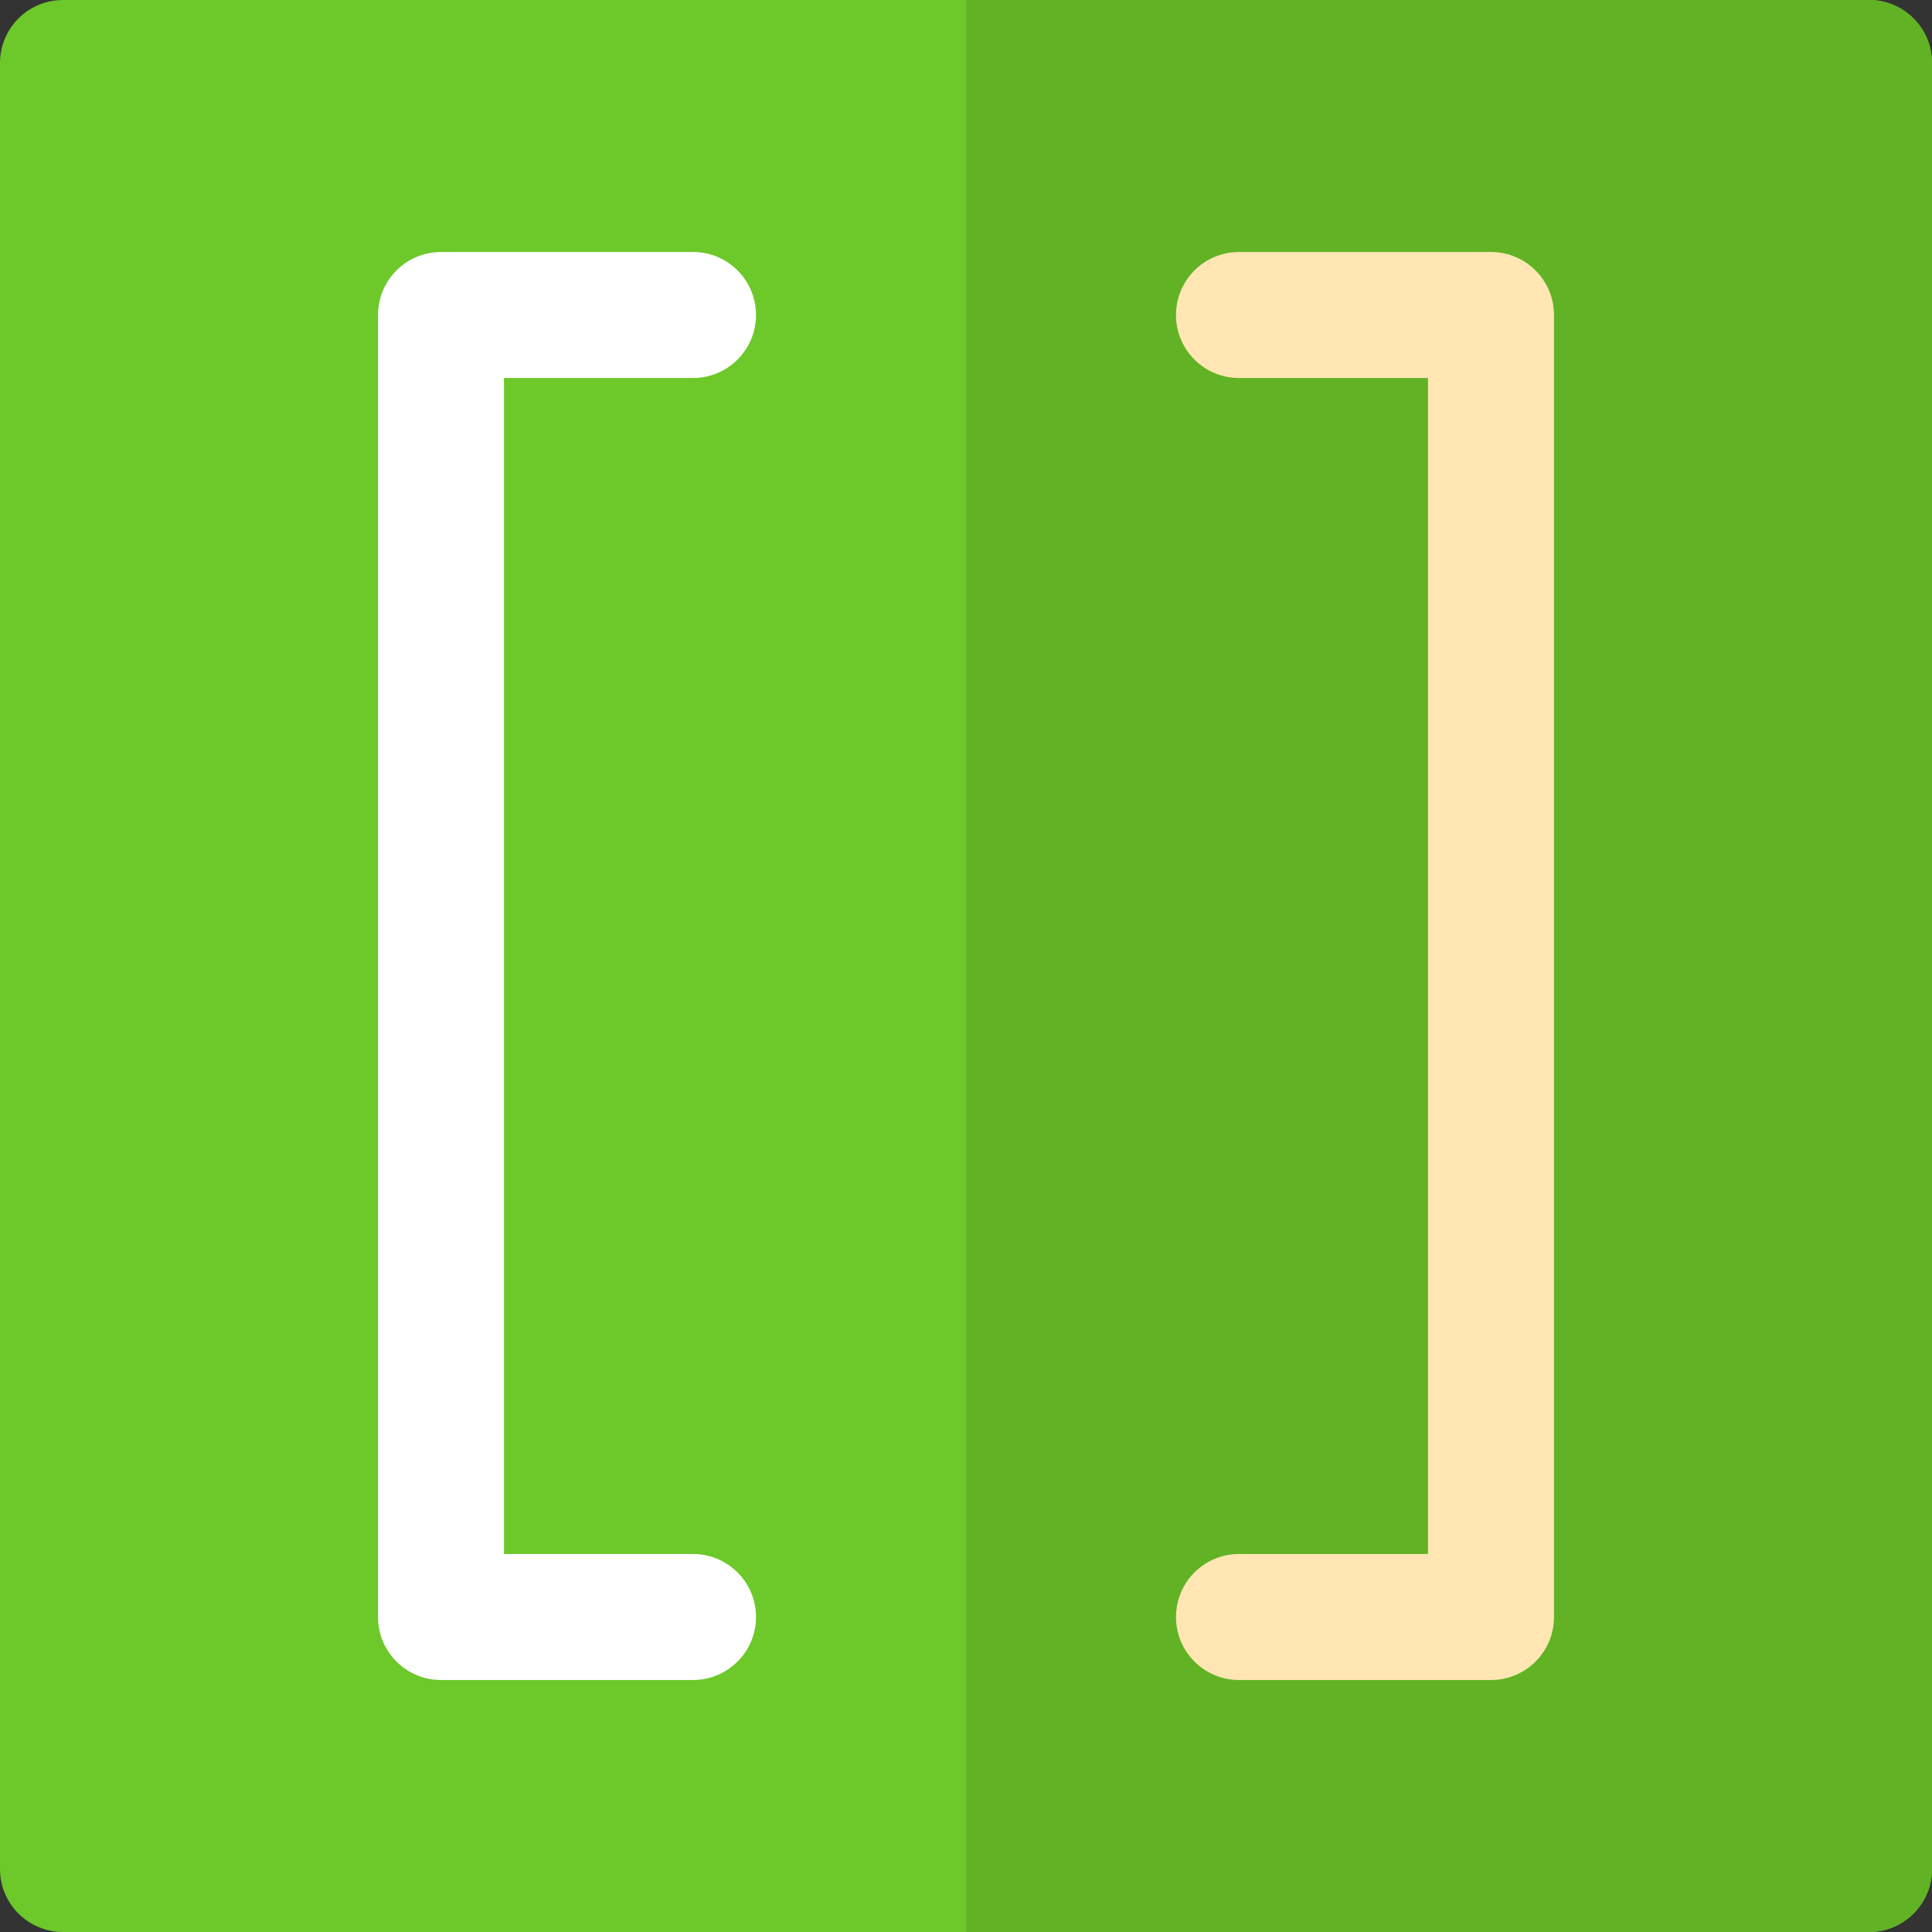 <?xml version="1.0" encoding="iso-8859-1"?>
<!-- Uploaded to: SVG Repo, www.svgrepo.com, Generator: SVG Repo Mixer Tools -->
<svg height="800px" width="800px" version="1.1" id="Layer_1" xmlns="http://www.w3.org/2000/svg" xmlns:xlink="http://www.w3.org/1999/xlink" 
	 viewBox="0 0 512 512" xml:space="preserve">
<rect x="0" y="0" width="512" height="512" fill="#333333" stroke="none"/>
<path style="fill:#6DC82A;" d="M495.304,512H16.696C7.479,512,0,504.527,0,495.304V16.696C0,7.473,7.479,0,16.696,0h478.609
	C504.521,0,512,7.473,512,16.696v478.609C512,504.527,504.521,512,495.304,512z"/>
<path style="fill:#61B325;" d="M495.304,0H256v512h239.304c9.217,0,16.696-7.473,16.696-16.696V16.696
	C512,7.473,504.521,0,495.304,0z"/>
<path style="fill:#FFFFFF;" d="M183.652,445.217H116.87c-9.217,0-16.696-7.473-16.696-16.696V83.478
	c0-9.223,7.479-16.696,16.696-16.696h66.783c9.217,0,16.696,7.473,16.696,16.696s-7.479,16.696-16.696,16.696h-50.087v311.652
	h50.087c9.217,0,16.696,7.473,16.696,16.696S192.869,445.217,183.652,445.217z"/>
<path style="fill:#FFE6B3;" d="M395.13,445.217h-66.783c-9.217,0-16.696-7.473-16.696-16.696s7.479-16.696,16.696-16.696h50.087
	V100.174h-50.087c-9.217,0-16.696-7.473-16.696-16.696s7.479-16.696,16.696-16.696h66.783c9.217,0,16.696,7.473,16.696,16.696
	v345.043C411.826,437.744,404.348,445.217,395.13,445.217z"/>
</svg>